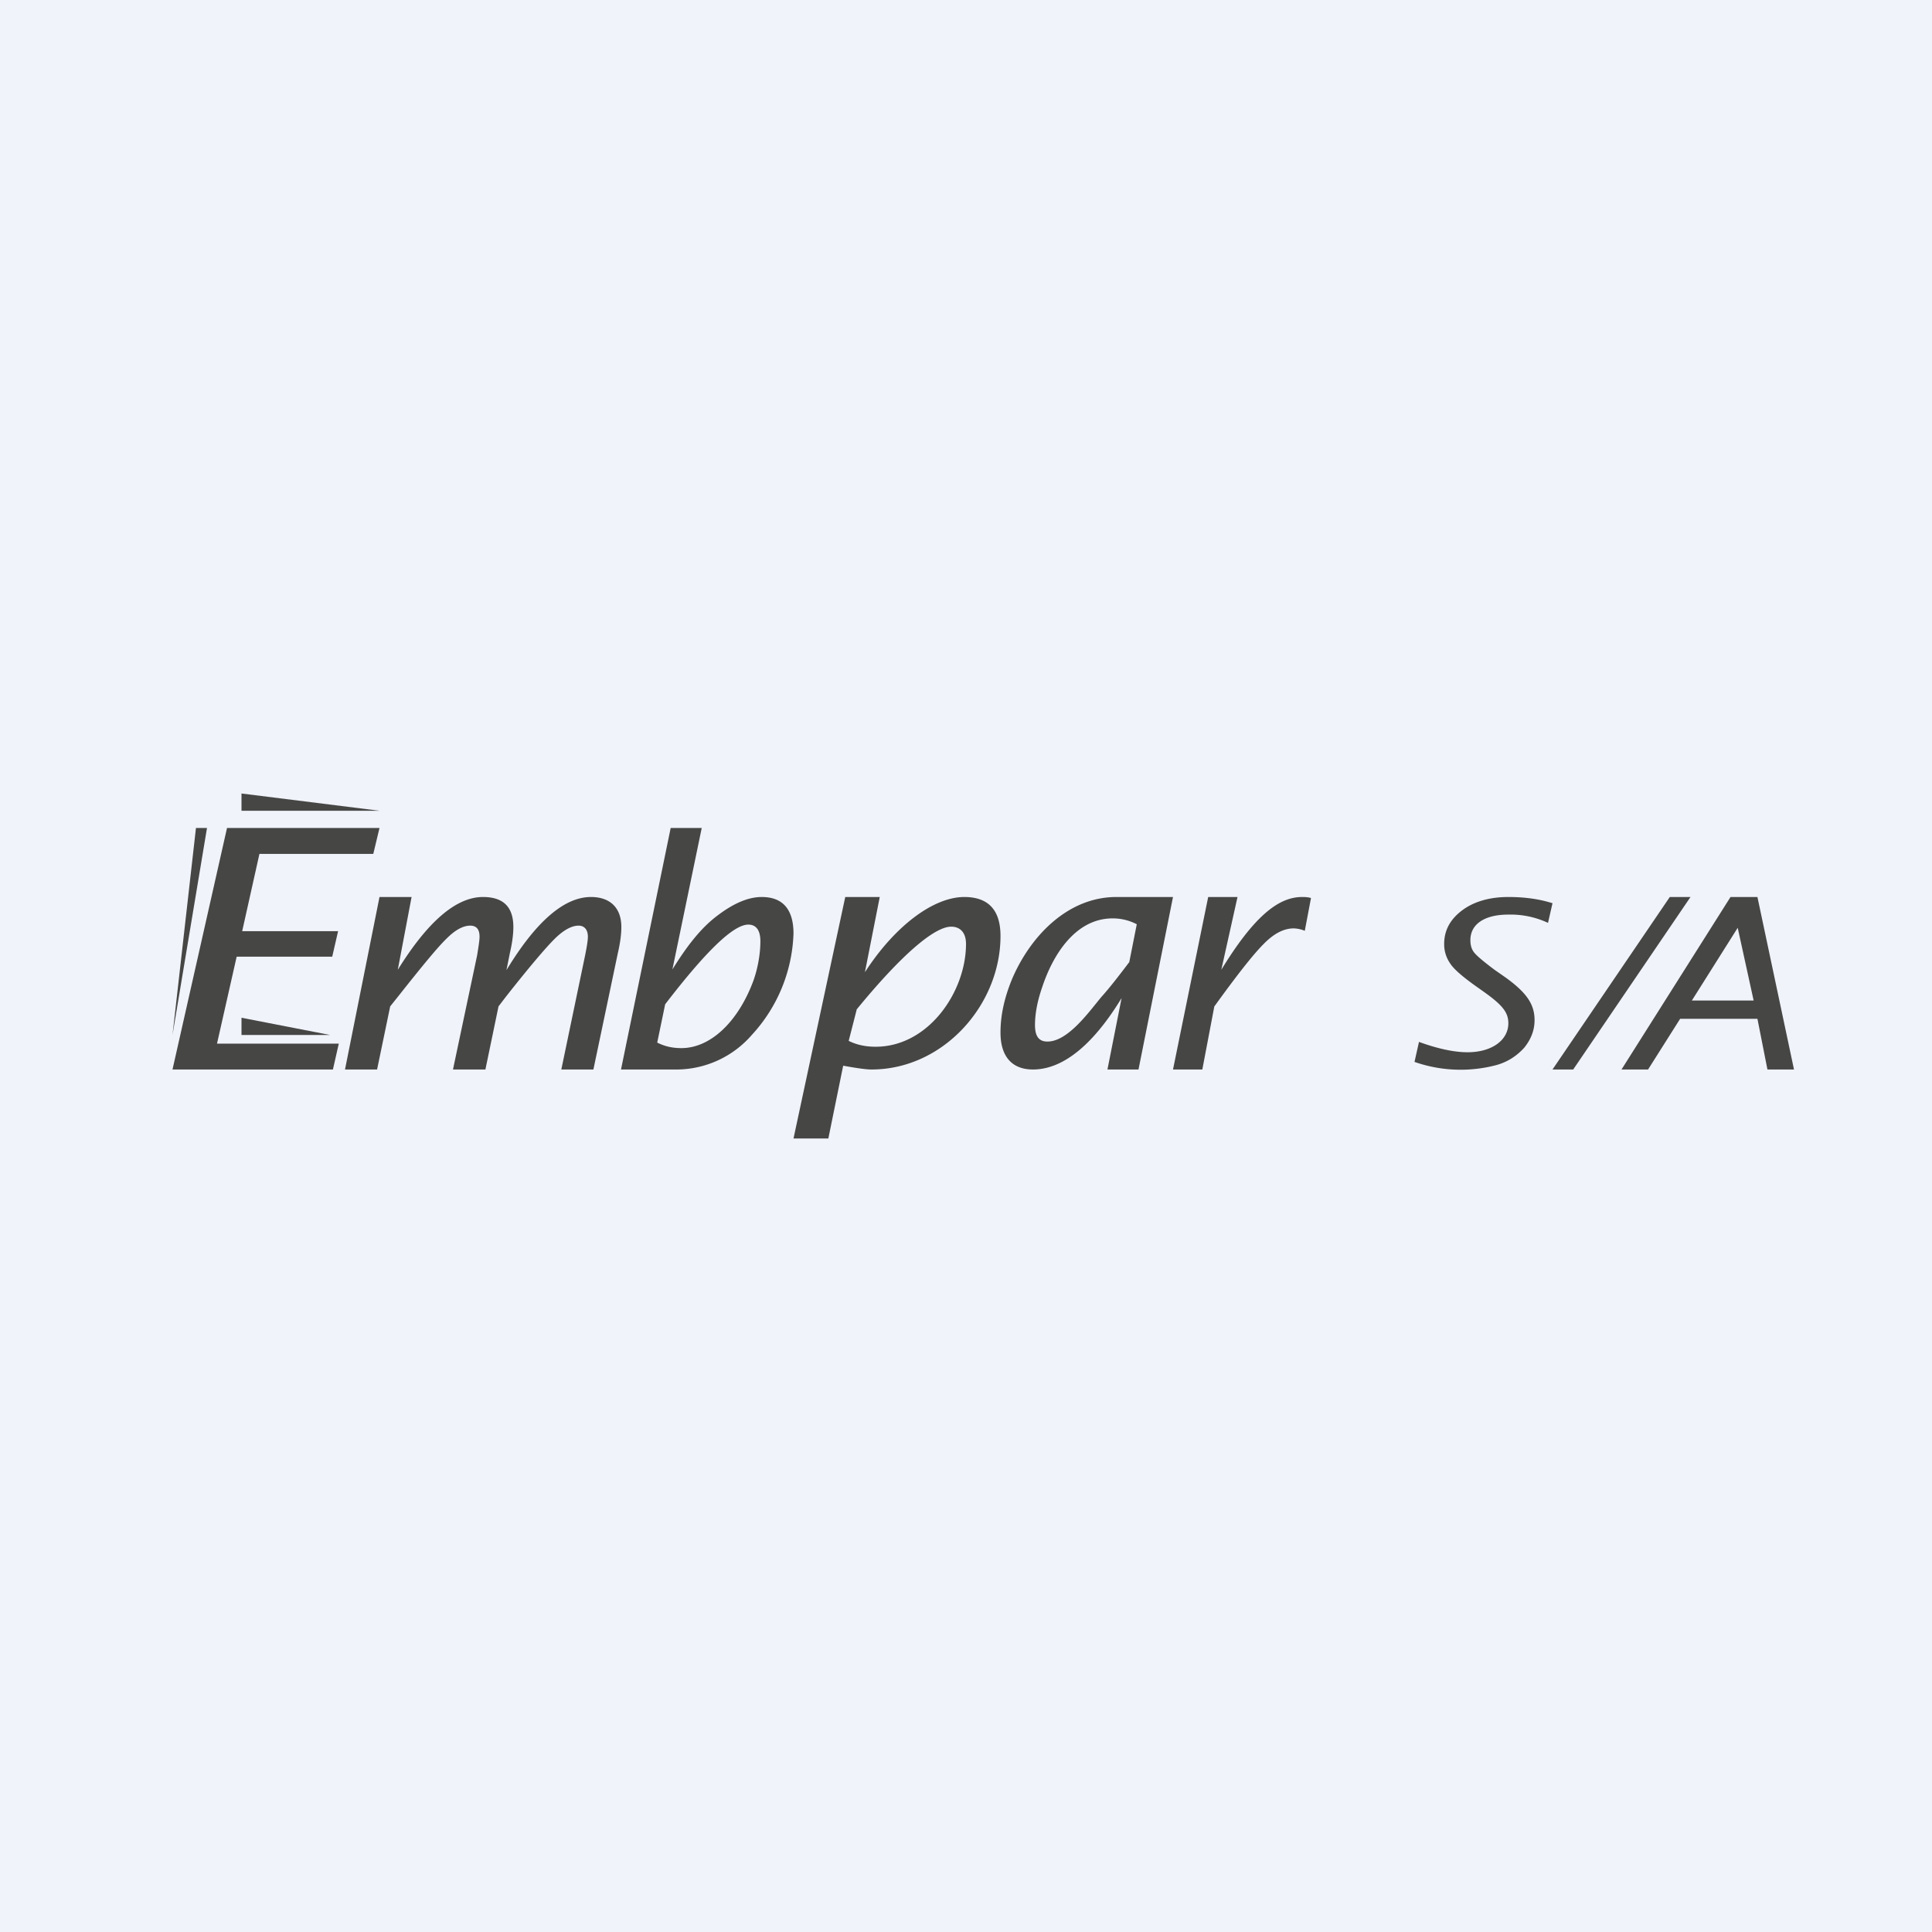 <svg xmlns="http://www.w3.org/2000/svg" width="56" height="56"><path fill="#F0F3FA" d="M0 0h56v56H0z"/><path fill="#464645" d="M50.94 29.53H48.7L47.77 31H47l3.16-5h.78L52 31h-.77zm-.57-2.64L49.04 29h1.79l-.46-2.1ZM48.4 26h.6l-3.4 5H45zM41 30.78l.13-.58q.825.3 1.41.3c.7 0 1.18-.35 1.18-.84 0-.3-.15-.51-.68-.89l-.31-.22c-.36-.26-.6-.47-.7-.63a.97.97 0 0 1-.17-.56c0-.4.18-.72.53-.98.34-.25.79-.38 1.33-.38.48 0 .9.06 1.28.18l-.13.57a2.56 2.56 0 0 0-1.15-.24c-.68 0-1.1.27-1.1.74 0 .14.03.26.11.36s.27.26.59.5l.33.23c.59.43.83.76.83 1.23 0 .29-.1.55-.3.8-.22.24-.48.41-.8.5a4.05 4.05 0 0 1-2.38-.09m-5.8-1.62L34.85 31H34l1.02-5h.85l-.47 2.11c.93-1.52 1.64-2.11 2.34-2.11.07 0 .16 0 .26.03l-.18.95a.9.9 0 0 0-.32-.07c-.29 0-.58.15-.88.46-.3.3-.77.9-1.42 1.8ZM34 26l-1 5h-.9l.41-2.07c-.53.87-1.44 2.07-2.57 2.07-.6 0-.94-.37-.94-1.07 0-.5.11-1 .33-1.54.52-1.23 1.6-2.39 3.03-2.39zm-1.27 1.9.22-1.11a1.5 1.5 0 0 0-.7-.17c-1.09 0-1.74 1.08-2.04 1.99-.14.4-.21.77-.21 1.1 0 .31.1.48.36.48.6 0 1.21-.87 1.57-1.3.2-.22.46-.55.8-1Zm-8.29 2.99L24.01 33H23l1.5-7h1l-.43 2.18c.88-1.36 2-2.18 2.88-2.18.7 0 1.05.38 1.05 1.13 0 2-1.66 3.87-3.74 3.87-.16 0-.43-.04-.82-.11m.39-1.62-.23.9c.24.12.5.17.78.17 1.53 0 2.62-1.59 2.62-2.98 0-.33-.17-.5-.43-.5-.48 0-1.43.8-2.74 2.4ZM18.9 31H18l1.44-7h.9l-.85 4.1c.39-.63.8-1.18 1.29-1.55.47-.36.9-.55 1.3-.55.61 0 .92.36.92 1.06A4.55 4.55 0 0 1 21.79 30a2.9 2.9 0 0 1-2.15 1zm.38-1.89-.23 1.11c.22.11.44.16.7.16.85 0 1.65-.77 2.09-1.96.14-.4.2-.81.2-1.14 0-.31-.12-.48-.35-.48-.44 0-1.25.8-2.41 2.31m-7.73-.24-.24.3-.38 1.83H10l1-5h.93l-.4 2.11C12.4 26.71 13.22 26 14 26c.59 0 .88.29.88.87 0 .2-.03.45-.1.75l-.1.5c.86-1.42 1.68-2.12 2.45-2.12.54 0 .88.3.88.87 0 .2-.03.45-.1.75L17.2 31h-.93l.69-3.31c.05-.25.08-.43.08-.54 0-.2-.1-.32-.27-.32-.2 0-.44.13-.7.39s-.72.8-1.39 1.65l-.23.3-.38 1.83h-.94l.7-3.31c.04-.25.07-.43.07-.54 0-.2-.08-.32-.27-.32-.2 0-.43.12-.68.37-.26.25-.72.81-1.4 1.67m-1.92-1.14H6.86l-.57 2.52h3.53l-.17.75H5l1.58-7H11l-.18.75h-3.3l-.5 2.24H9.8zM6 24h-.32L5 30zm5-.5H7V23z"/><path fill="#464645" d="M9.57 30H7v-.5z"/></svg>